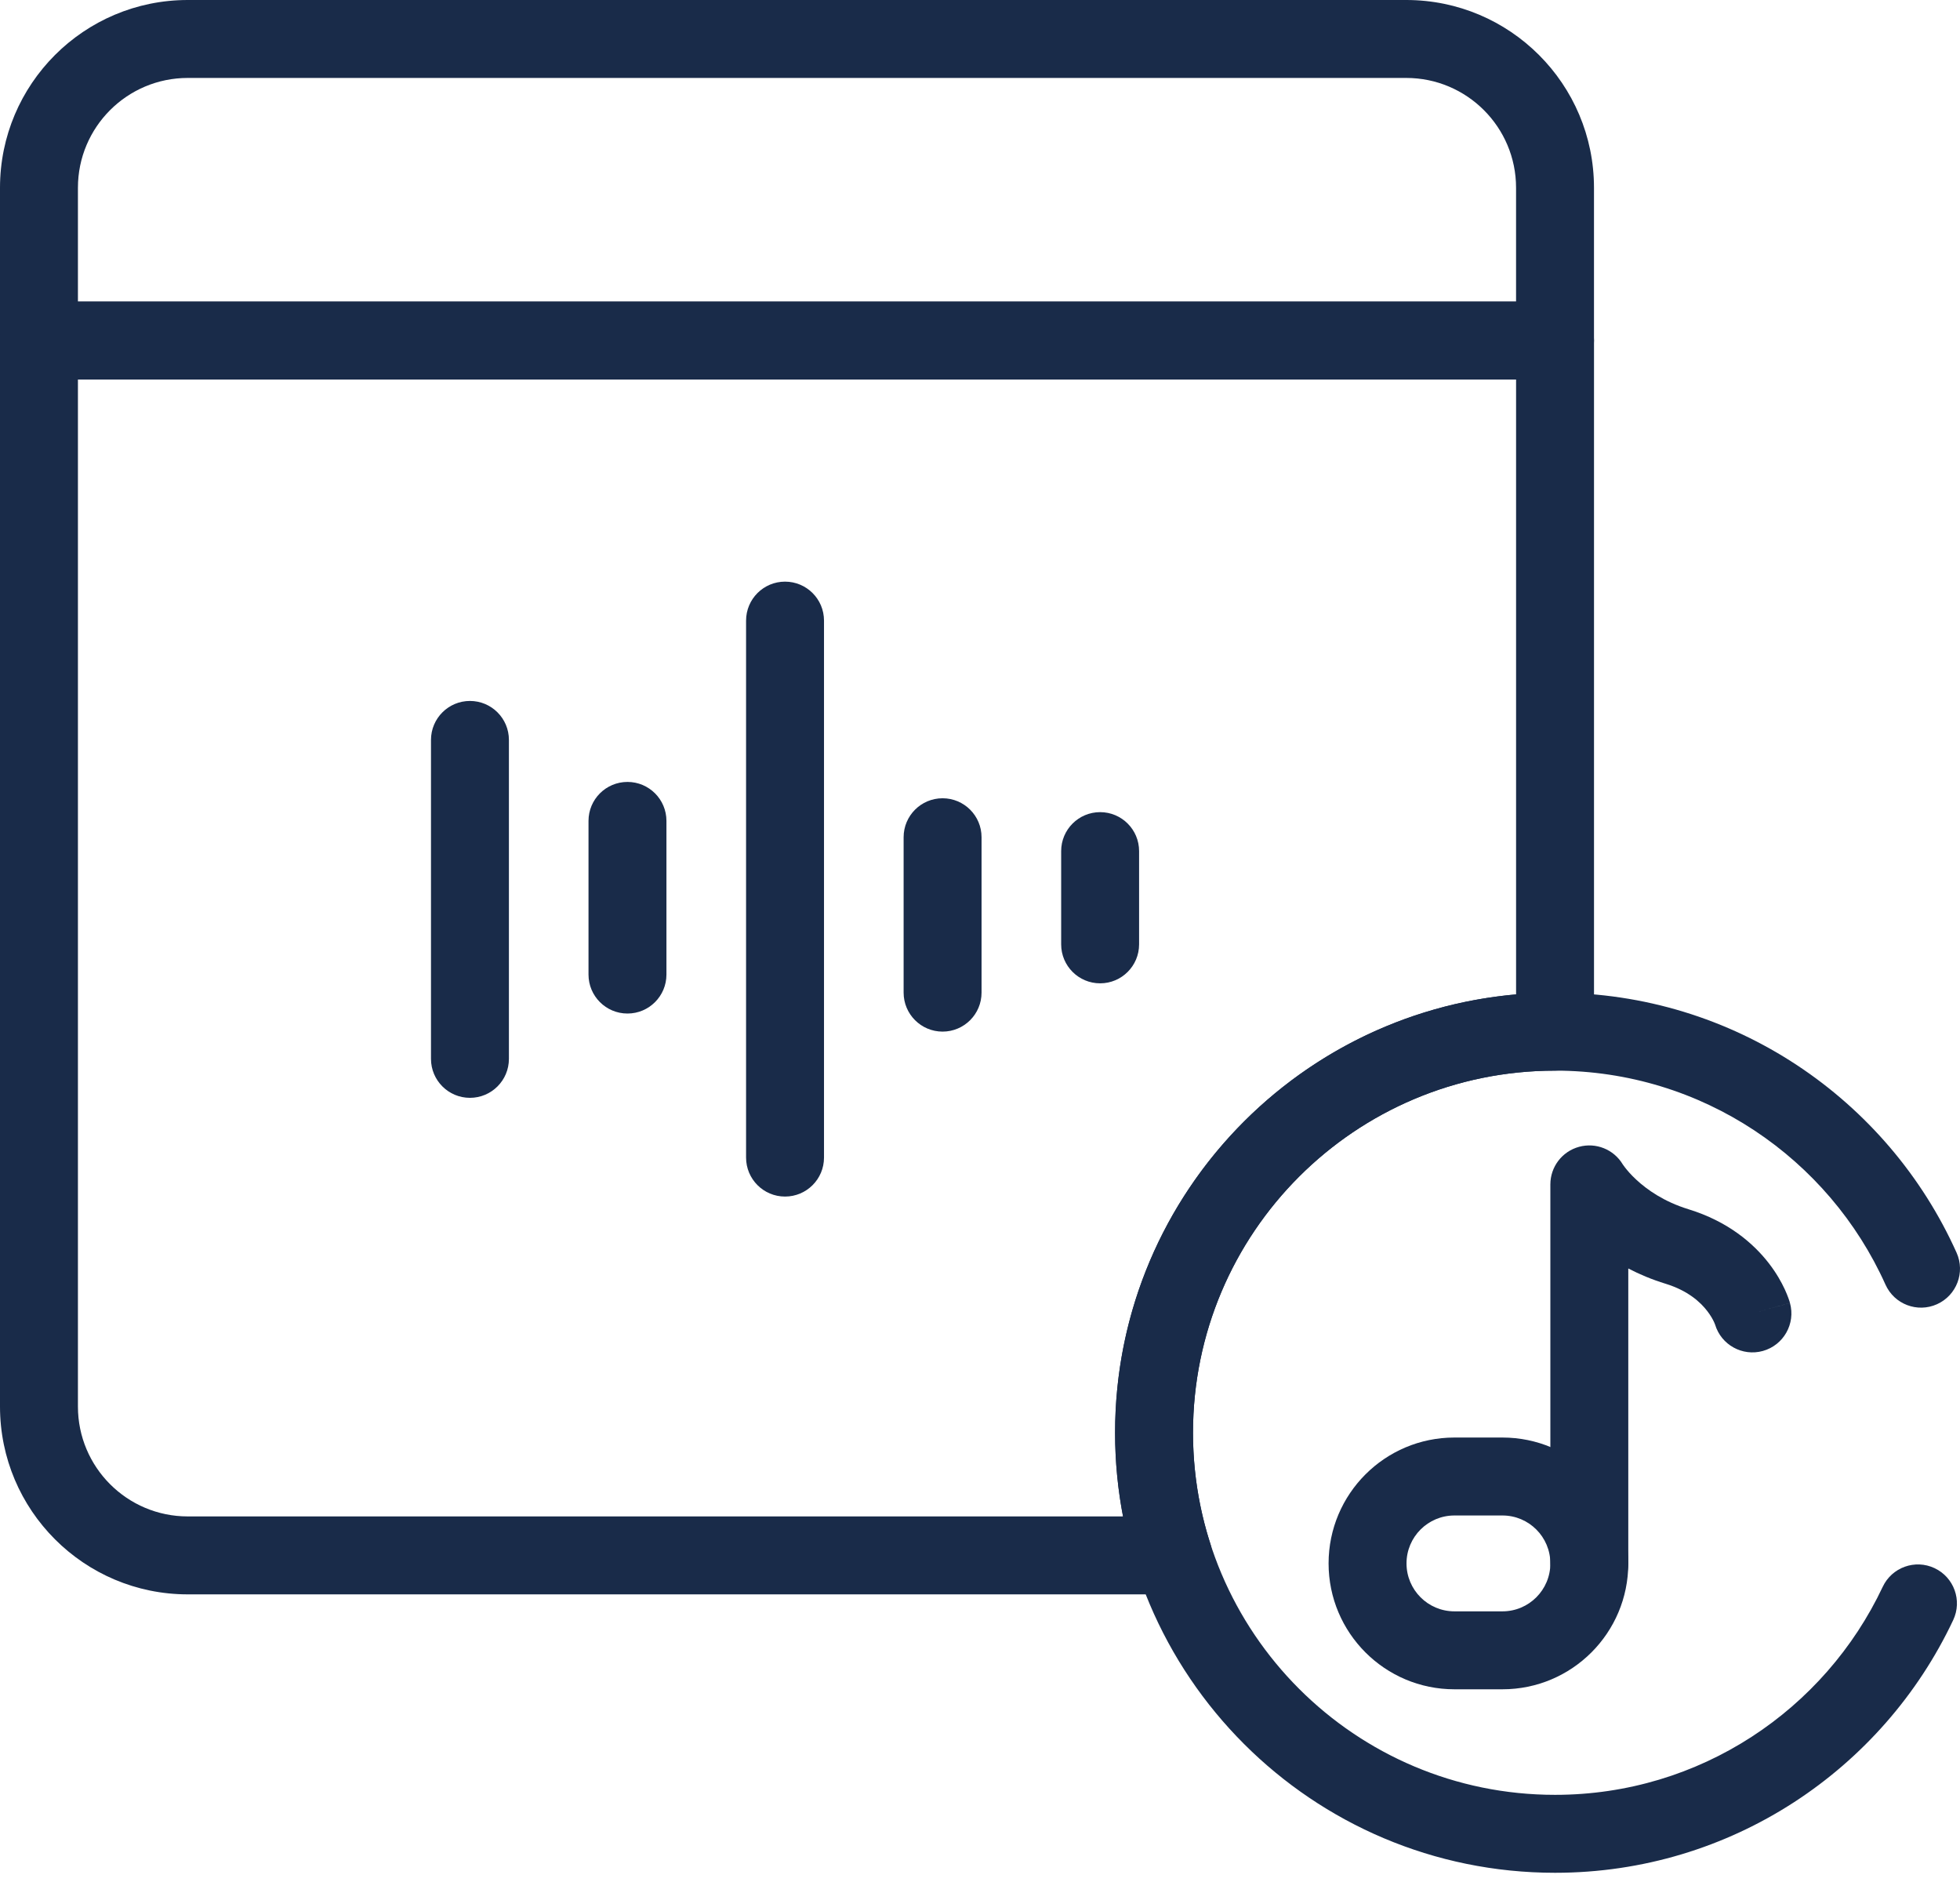 <svg width="100" height="96" viewBox="0 0 100 96" fill="none" xmlns="http://www.w3.org/2000/svg">
<path fill-rule="evenodd" clip-rule="evenodd" d="M0 9.579C0 4.289 4.289 0 9.579 0H71.747C77.037 0 81.326 4.289 81.326 9.579V17.372C81.326 18.47 80.436 19.36 79.338 19.36H1.988C0.89 19.36 0 18.47 0 17.372V9.579ZM9.579 3.976C6.485 3.976 3.976 6.485 3.976 9.579V15.384H77.35V9.579C77.35 6.485 74.841 3.976 71.747 3.976H9.579Z" fill="#192B49"/>
<path fill-rule="evenodd" clip-rule="evenodd" d="M0 17.371C0 16.273 0.89 15.383 1.988 15.383H79.339C80.437 15.383 81.327 16.273 81.327 17.371V52.626C81.327 53.723 80.437 54.613 79.339 54.613H79.337C69.137 54.613 60.867 62.883 60.867 73.083C60.867 75.057 61.177 76.954 61.748 78.732C61.942 79.337 61.836 79.998 61.462 80.511C61.087 81.024 60.49 81.328 59.855 81.328H9.58C4.289 81.328 0 77.036 0 71.747V17.371ZM3.976 19.359V71.747C3.976 74.841 6.485 77.352 9.58 77.352H57.298C57.031 75.969 56.892 74.542 56.892 73.083C56.892 61.356 65.885 51.729 77.351 50.724V19.359H3.976Z" fill="#192B49"/>
<path fill-rule="evenodd" clip-rule="evenodd" d="M32.014 39.886C33.112 39.886 34.002 40.776 34.002 41.874V49.712C34.002 50.81 33.112 51.7 32.014 51.7C30.916 51.7 30.026 50.81 30.026 49.712V41.874C30.026 40.776 30.916 39.886 32.014 39.886Z" fill="#192B49"/>
<path fill-rule="evenodd" clip-rule="evenodd" d="M23.977 35.755C25.075 35.755 25.965 36.645 25.965 37.743V54.012C25.965 55.11 25.075 56 23.977 56C22.879 56 21.989 55.11 21.989 54.012V37.743C21.989 36.645 22.879 35.755 23.977 35.755Z" fill="#192B49"/>
<path fill-rule="evenodd" clip-rule="evenodd" d="M40.053 29.669C41.151 29.669 42.041 30.559 42.041 31.657V59.048C42.041 60.146 41.151 61.036 40.053 61.036C38.955 61.036 38.065 60.146 38.065 59.048V31.657C38.065 30.559 38.955 29.669 40.053 29.669Z" fill="#192B49"/>
<path fill-rule="evenodd" clip-rule="evenodd" d="M56.129 41.427C57.227 41.427 58.117 42.317 58.117 43.415V48.171C58.117 49.269 57.227 50.159 56.129 50.159C55.031 50.159 54.141 49.269 54.141 48.171V43.415C54.141 42.317 55.031 41.427 56.129 41.427Z" fill="#192B49"/>
<path fill-rule="evenodd" clip-rule="evenodd" d="M48.091 40.719C49.189 40.719 50.079 41.609 50.079 42.707V50.634C50.079 51.731 49.189 52.622 48.091 52.622C46.993 52.622 46.103 51.731 46.103 50.634V42.707C46.103 41.609 46.993 40.719 48.091 40.719Z" fill="#192B49"/>
<path fill-rule="evenodd" clip-rule="evenodd" d="M56.892 73.083C56.892 60.686 66.942 50.637 79.339 50.637C88.467 50.637 96.318 56.086 99.826 63.9C100.275 64.902 99.828 66.078 98.826 66.528C97.824 66.978 96.648 66.53 96.198 65.528C93.308 59.09 86.844 54.613 79.339 54.613C69.138 54.613 60.868 62.882 60.868 73.083C60.868 83.284 69.138 91.554 79.339 91.554C86.725 91.554 93.102 87.217 96.057 80.943C96.525 79.949 97.71 79.523 98.703 79.991C99.696 80.459 100.122 81.644 99.654 82.637C96.068 90.251 88.322 95.53 79.339 95.53C66.942 95.53 56.892 85.48 56.892 73.083Z" fill="#192B49"/>
<path fill-rule="evenodd" clip-rule="evenodd" d="M82.789 59.387C82.33 58.628 81.423 58.264 80.566 58.498C79.7 58.733 79.1 59.519 79.1 60.416V79.748C79.1 80.846 79.99 81.736 81.088 81.736C82.186 81.736 83.076 80.846 83.076 79.748V64.705C83.638 64.998 84.271 65.266 84.978 65.483C86.127 65.837 86.758 66.426 87.102 66.872C87.281 67.103 87.391 67.306 87.451 67.436C87.481 67.501 87.498 67.545 87.504 67.564C87.505 67.565 87.505 67.566 87.505 67.567C87.815 68.601 88.897 69.202 89.942 68.912C90.999 68.618 91.619 67.523 91.325 66.465L89.452 66.985C91.325 66.465 91.325 66.464 91.325 66.463L91.324 66.46L91.323 66.456L91.32 66.446C91.318 66.44 91.316 66.432 91.314 66.424C91.309 66.408 91.303 66.389 91.297 66.369C91.283 66.327 91.266 66.276 91.245 66.216C91.202 66.097 91.141 65.944 91.058 65.764C90.892 65.407 90.635 64.94 90.248 64.44C89.462 63.423 88.169 62.305 86.147 61.683L86.147 61.683C84.886 61.295 84.023 60.677 83.483 60.175C83.212 59.924 83.024 59.702 82.911 59.556C82.855 59.484 82.819 59.431 82.8 59.404C82.795 59.396 82.791 59.39 82.789 59.387ZM87.495 67.531L87.495 67.53Z" fill="#192B49"/>
<path fill-rule="evenodd" clip-rule="evenodd" d="M74.206 77.304C72.856 77.304 71.761 78.398 71.761 79.749C71.761 81.099 72.856 82.194 74.206 82.194H76.655C78.005 82.194 79.1 81.099 79.1 79.749C79.1 78.398 78.005 77.304 76.655 77.304H74.206ZM67.785 79.749C67.785 76.203 70.66 73.328 74.206 73.328H76.655C80.201 73.328 83.076 76.203 83.076 79.749C83.076 83.295 80.201 86.17 76.655 86.17H74.206C70.66 86.17 67.785 83.295 67.785 79.749Z" fill="#192B49"/>
</svg>
